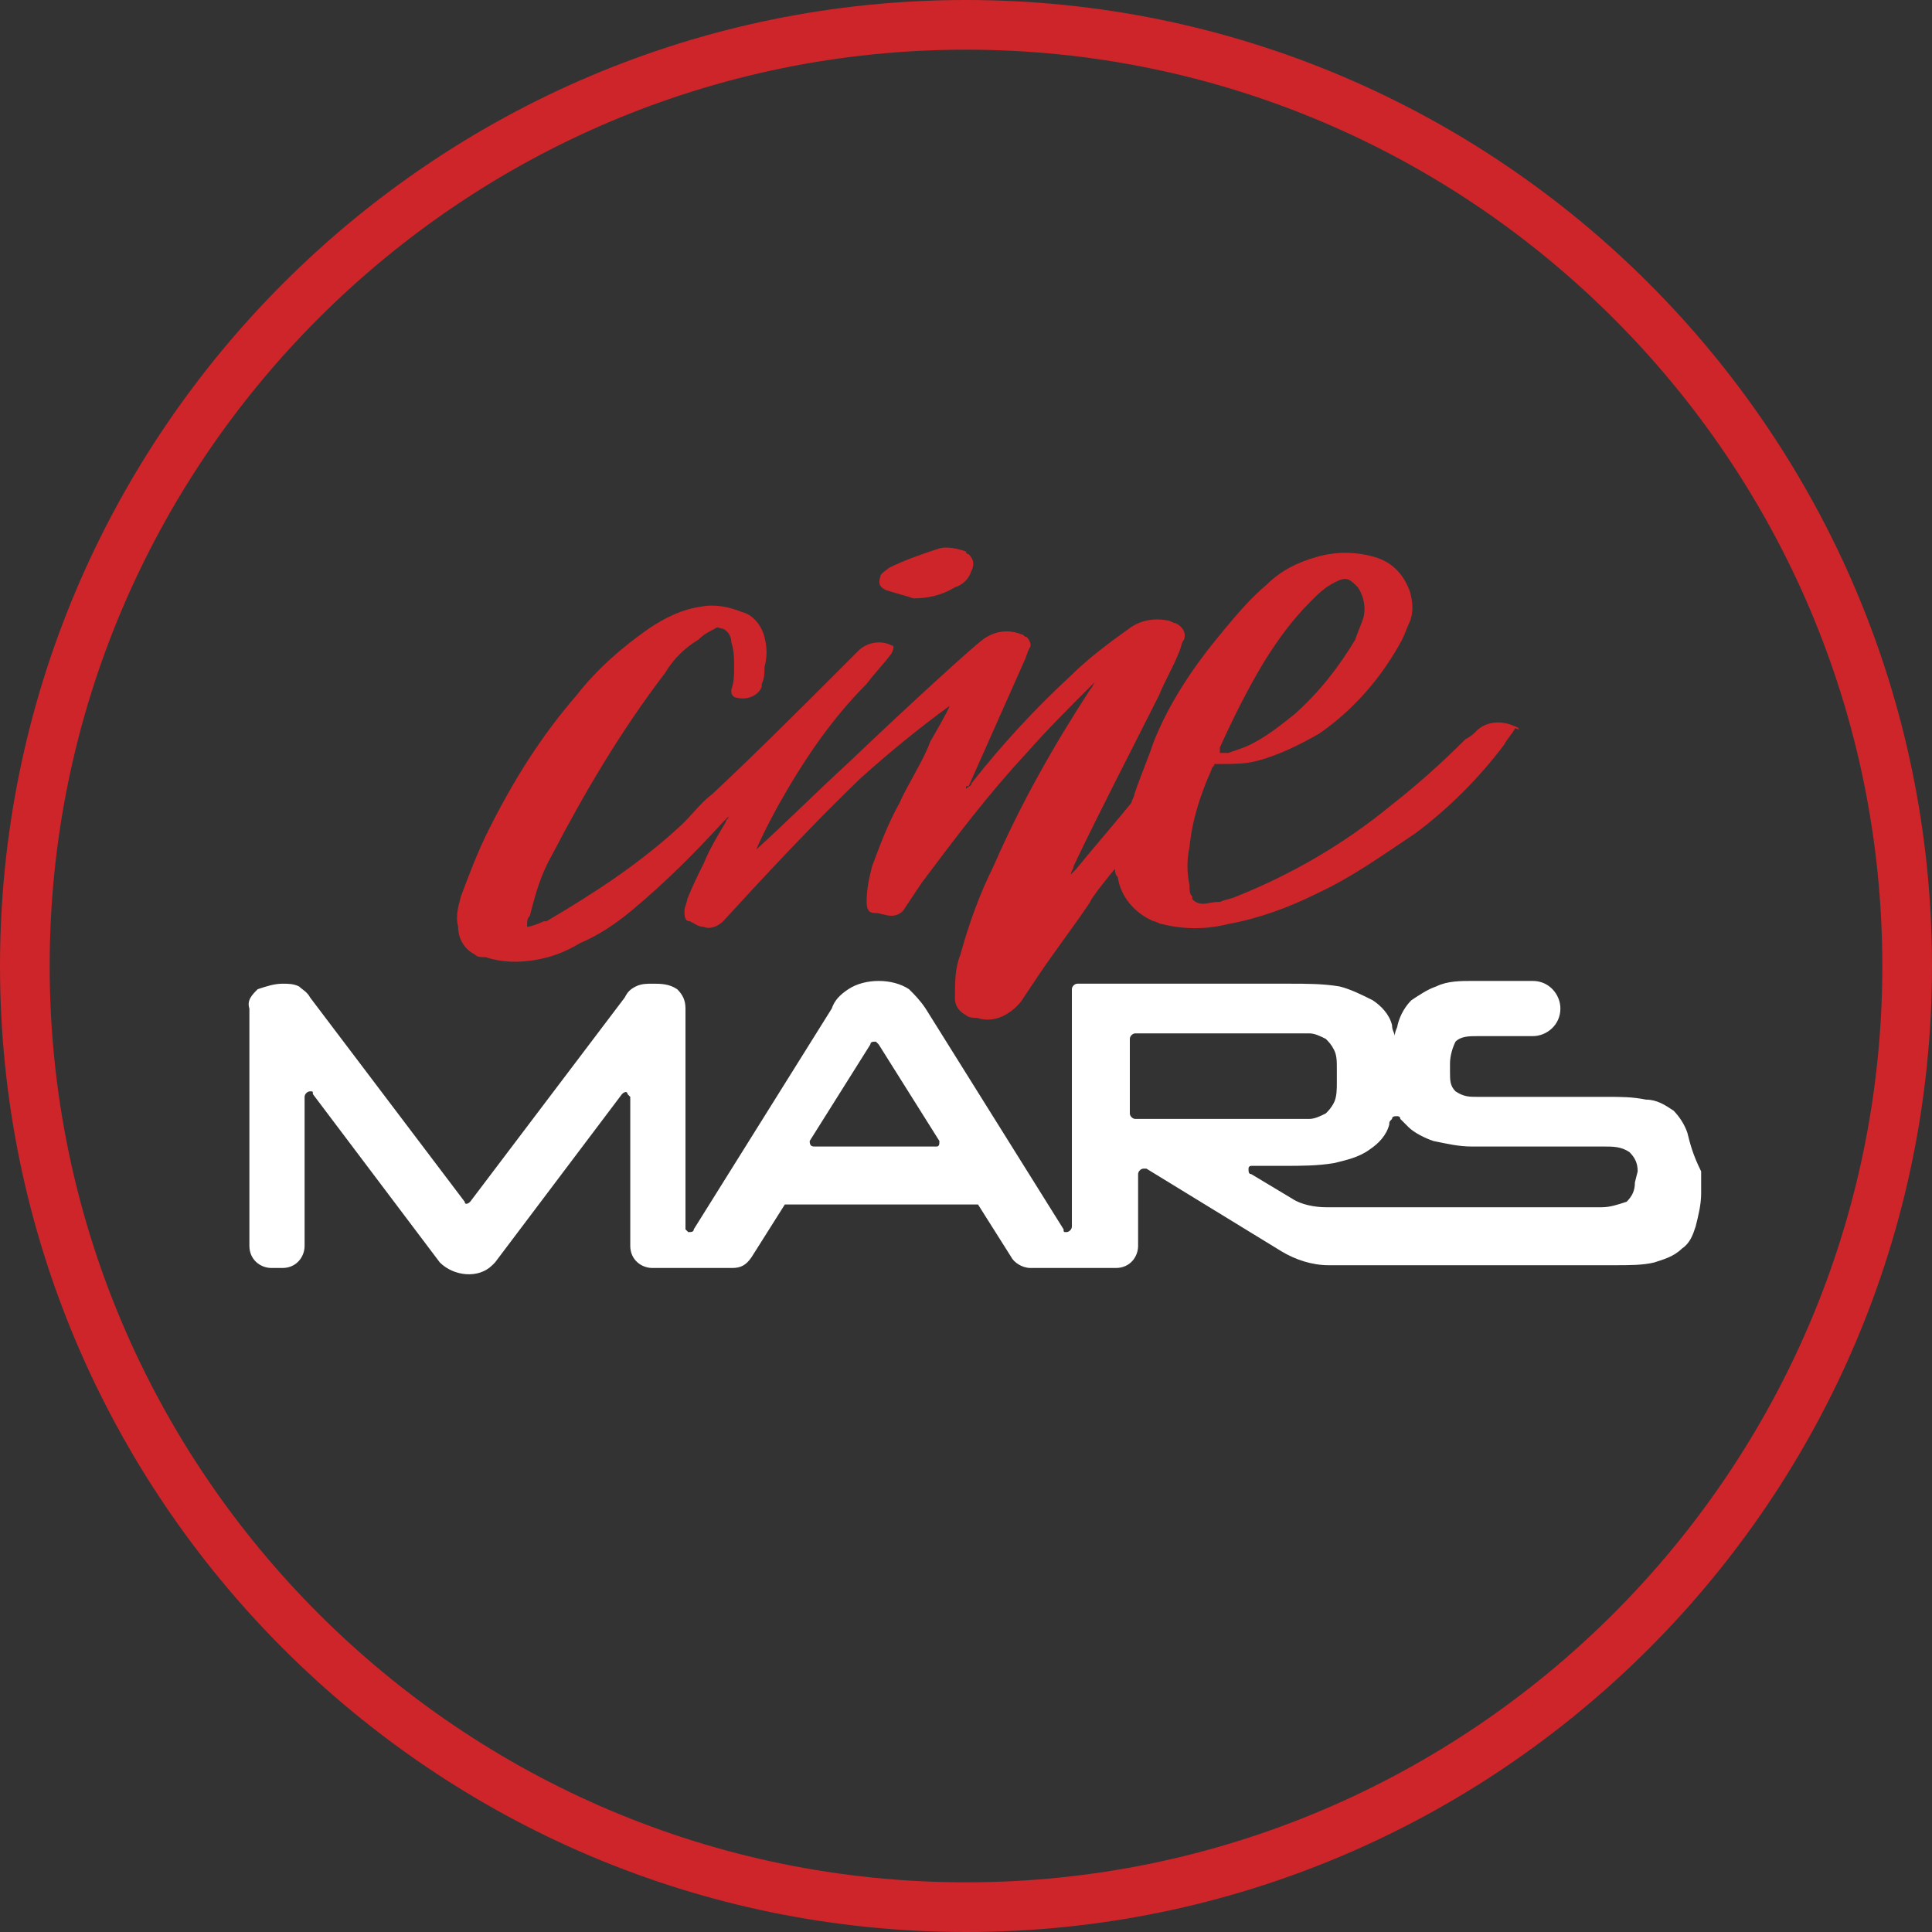 <?xml version="1.0" encoding="utf-8"?>
<svg xmlns="http://www.w3.org/2000/svg" id="Ebene_1" style="enable-background:new 0 0 70 70;" version="1.1" viewBox="0 0 70 70" x="0px" y="0px">
<rect x="0" y="0" width="70" height="70" fill="#333333" stroke="none"/>
<style type="text/css">
	.st0{fill:#CD2529;}
	.st1{fill:#FFFFFF;}
</style>
<g>
	<path class="st0" d="M35,70C15.7,70,0,54.3,0,35S15.7,0,35,0c19.3,0,35,15.7,35,35S54.3,70,35,70z M35,1.8&#xA;		C16.7,1.8,1.8,16.7,1.8,35S16.7,68.2,35,68.2S68.2,53.3,68.2,35S53.3,1.8,35,1.8z"/>
	<g>
		<g id="Gruppe_165" transform="translate(2813.699 1446.78)">
			<path class="st0" d="M-2758.9-1420.5c-0.5-0.2-1-0.1-1.3,0.2c-0.1,0.1-0.2,0.2-0.4,0.3c-0.9,0.9-1.8,1.7-2.7,2.4&#xA;				c-1.7,1.4-3.6,2.5-5.6,3.3c-0.2,0.1-0.4,0.1-0.6,0.2c0,0-0.1,0-0.1,0c-0.3,0-0.6,0.2-0.9-0.1c0,0,0,0,0-0.1&#xA;				c-0.1-0.1-0.1-0.2-0.1-0.4c-0.1-0.5-0.1-0.9,0-1.4c0.1-1,0.4-1.9,0.8-2.8c0-0.1,0.1-0.1,0.1-0.2l0.3,0c0.4,0,0.8,0,1.2-0.1&#xA;				c0.8-0.2,1.6-0.6,2.3-1c1.3-0.9,2.3-2.1,3-3.4c0.1-0.2,0.2-0.5,0.3-0.7c0.1-0.3,0.1-0.6,0-1c-0.2-0.6-0.6-1.1-1.3-1.3&#xA;				c-0.7-0.2-1.4-0.2-2.1,0c-0.7,0.2-1.3,0.5-1.8,1c-0.6,0.5-1.1,1.1-1.6,1.7c-1,1.2-1.9,2.5-2.5,4c-0.2,0.6-0.5,1.3-0.7,1.9&#xA;				c0,0.1-0.1,0.2-0.1,0.3c-0.4,0.5-1.6,1.9-2,2.4c-0.1,0.1-0.1,0.1-0.2,0.2l0,0c0-0.1,0.1-0.2,0.1-0.3c1-2.1,2.1-4.2,3.1-6.2&#xA;				c0.2-0.5,0.5-1,0.7-1.5c0.1-0.2,0.1-0.4,0.2-0.5c0.1-0.3-0.1-0.5-0.3-0.6c-0.1,0-0.2-0.1-0.3-0.1c-0.5-0.1-1,0-1.4,0.3&#xA;				c-0.7,0.5-1.5,1.1-2.1,1.7c-1.3,1.2-2.5,2.5-3.6,3.9c0,0.1-0.1,0.1-0.2,0.2c0-0.1,0-0.1,0.1-0.1l2-4.5c0.1-0.2,0.1-0.3,0.2-0.5&#xA;				c0.1-0.1,0-0.3-0.1-0.4c-0.1,0-0.1-0.1-0.2-0.1c-0.5-0.2-1-0.1-1.4,0.2c-0.4,0.3-2.6,2.3-4.8,4.4c-1.2,1.1-2.4,2.3-3.4,3.2&#xA;				c0.3-0.7,0.8-1.6,0.8-1.6c0.9-1.6,1.9-3.1,3.2-4.4c0.3-0.4,0.6-0.7,0.9-1.1c0.1-0.2,0.1-0.3,0-0.3c-0.4-0.2-0.9-0.1-1.2,0.2&#xA;				c-0.2,0.2-0.5,0.5-0.7,0.7c-1.5,1.5-3,3-4.6,4.5c-0.4,0.3-0.6,0.6-1,1c0,0,0,0-0.1,0.1c-1.5,1.4-3.2,2.5-4.9,3.5c0,0-0.1,0-0.1,0&#xA;				c-0.2,0.1-0.5,0.2-0.6,0.2c0,0,0-0.1,0-0.1c0-0.1,0-0.2,0.1-0.3c0.2-0.8,0.4-1.5,0.8-2.2c1.2-2.3,2.5-4.5,4.1-6.6&#xA;				c0.3-0.5,0.7-0.9,1.2-1.2c0.2-0.2,0.4-0.3,0.6-0.4c0.1-0.1,0.2,0,0.3,0c0.2,0.1,0.3,0.3,0.3,0.5c0.1,0.3,0.1,0.6,0.1,0.9&#xA;				c0,0.3,0,0.5-0.1,0.8c0,0,0,0,0,0l0,0l0,0v0.1c0,0.1,0.1,0.2,0.2,0.2c0,0,0,0,0,0c0.4,0.1,0.8-0.1,0.9-0.4c0,0,0-0.1,0-0.1&#xA;				c0,0,0,0,0,0c0.1-0.2,0.1-0.4,0.1-0.6c0.1-0.4,0.1-0.7,0-1.1c-0.1-0.4-0.4-0.8-0.8-0.9c-0.5-0.2-1-0.3-1.5-0.2&#xA;				c-0.7,0.1-1.3,0.4-1.9,0.8c-1,0.7-1.9,1.5-2.6,2.4c-1.3,1.5-2.3,3.1-3.2,4.9c-0.4,0.8-0.7,1.6-1,2.4c-0.1,0.4-0.2,0.7-0.1,1.1&#xA;				c0,0.4,0.2,0.8,0.6,1c0.1,0.1,0.2,0.1,0.4,0.1c0.6,0.2,1.2,0.2,1.8,0.1c0.6-0.1,1.1-0.3,1.6-0.6c0.7-0.3,1.3-0.7,1.9-1.2&#xA;				c1.2-1,2.3-2.1,3.3-3.2c0.1-0.1,0.2-0.2,0.2-0.2c0,0,0,0,0,0c0,0.1-0.1,0.1-0.1,0.2c-0.3,0.5-0.6,1-0.8,1.5&#xA;				c-0.2,0.4-0.4,0.8-0.6,1.3c0,0.1-0.1,0.3-0.1,0.4c0,0.2,0,0.4,0.2,0.4c0.2,0.1,0.3,0.2,0.5,0.2h0c0.2,0.1,0.5,0,0.7-0.2&#xA;				c0.2-0.2,2.7-3,5-5.2c1-0.9,2.1-1.8,3.2-2.6l0,0c0,0.1-0.7,1.3-0.7,1.3c-0.2,0.6-0.9,1.7-1.1,2.2c-0.4,0.7-0.7,1.5-1,2.3&#xA;				c-0.1,0.4-0.2,0.8-0.2,1.3c0,0.3,0.1,0.4,0.3,0.4c0.2,0,0.4,0.1,0.6,0.1c0.2,0,0.4-0.1,0.5-0.3c0.2-0.3,0.4-0.6,0.6-0.9&#xA;				c1.2-1.6,2.4-3.2,3.8-4.7c0.7-0.8,1.5-1.6,2.3-2.4c0.1-0.1,0.1-0.1,0.2-0.2c0,0,0,0,0,0c-0.1,0.1-0.1,0.2-0.2,0.3&#xA;				c-1.3,2-2.5,4.1-3.5,6.4c-0.5,1-0.9,2.1-1.2,3.2c-0.2,0.5-0.2,1-0.2,1.6c0,0.3,0.2,0.5,0.4,0.6c0.1,0.1,0.3,0.1,0.4,0.1&#xA;				c0.6,0.2,1.2-0.1,1.6-0.6c0.2-0.3,0.4-0.6,0.6-0.9c0.6-0.9,1.3-1.8,1.9-2.7c0-0.1,0.8-1.1,0.9-1.2c0,0.1,0,0.2,0.1,0.3&#xA;				c0.1,0.7,0.6,1.3,1.3,1.6c0.1,0,0.2,0.1,0.3,0.1c0.8,0.2,1.6,0.2,2.4,0c1.1-0.2,2.2-0.6,3.2-1.1c1.3-0.6,2.4-1.4,3.6-2.2&#xA;				c1.2-0.9,2.3-2,3.2-3.2c0.1-0.2,0.3-0.4,0.4-0.6C-2758.6-1420.3-2758.6-1420.4-2758.9-1420.5z M-2769.5-1419.7&#xA;				c0.5-1.1,1-2.1,1.6-3.1c0.5-0.8,1-1.5,1.7-2.2c0.3-0.3,0.5-0.5,0.9-0.7c0.4-0.2,0.5-0.1,0.8,0.2c0.2,0.3,0.3,0.7,0.2,1.1&#xA;				c-0.1,0.3-0.2,0.5-0.3,0.8c-0.6,1-1.3,1.9-2.2,2.7c-0.5,0.4-1,0.8-1.6,1.1c-0.2,0.1-0.5,0.2-0.8,0.3c-0.1,0-0.2,0-0.3,0&#xA;				C-2769.5-1419.6-2769.5-1419.6-2769.5-1419.7L-2769.5-1419.7z" id="Pfad_83"/>
			<path class="st0" d="M-2781.6-1425.4c0.3,0.1,0.7,0.2,1,0.3c0.5,0,1-0.1,1.5-0.4c0.3-0.1,0.5-0.3,0.6-0.6&#xA;				c0.1-0.2,0.1-0.4-0.1-0.6c0,0-0.1,0-0.1-0.1c-0.3-0.1-0.7-0.2-1-0.1c-0.6,0.2-1.2,0.4-1.8,0.7c-0.1,0.1-0.3,0.2-0.3,0.3&#xA;				C-2781.9-1425.6-2781.8-1425.5-2781.6-1425.4z" id="Pfad_84"/>
		</g>
		<g id="Gruppe_166" transform="translate(2804.936 1463.941)">
			<path class="st1" d="M-2743.8-1422.9c-0.1-0.3-0.3-0.6-0.5-0.8c-0.3-0.2-0.6-0.4-1-0.4c-0.5-0.1-0.9-0.1-1.4-0.1&#xA;				h-4.7c-0.3,0-0.5,0-0.8-0.2c-0.2-0.2-0.2-0.4-0.2-0.7v-0.3c0-0.3,0.1-0.6,0.2-0.8c0.2-0.2,0.5-0.2,0.8-0.2h2c0.5,0,1-0.4,1-1l0,0&#xA;				c0-0.5-0.4-1-1-1h-2.2c-0.4,0-0.9,0-1.3,0.2c-0.3,0.1-0.6,0.3-0.9,0.5c-0.2,0.2-0.4,0.5-0.5,0.9c0,0.1-0.1,0.2-0.1,0.4&#xA;				c0-0.1-0.1-0.2-0.1-0.4c-0.1-0.4-0.4-0.7-0.7-0.9c-0.4-0.2-0.8-0.4-1.2-0.5c-0.6-0.1-1.2-0.1-1.8-0.1h-7.7&#xA;				c-0.1,0-0.2,0.1-0.2,0.2v8.6c0,0.1-0.1,0.2-0.2,0.2c-0.1,0-0.1,0-0.1-0.1l-5-8c-0.2-0.3-0.4-0.5-0.6-0.7&#xA;				c-0.3-0.2-0.7-0.3-1.1-0.3c-0.4,0-0.8,0.1-1.1,0.3c-0.3,0.2-0.5,0.4-0.6,0.7l-5,8c0,0.1-0.1,0.1-0.2,0.1c0,0-0.1-0.1-0.1-0.1v-8&#xA;				c0-0.3-0.1-0.5-0.3-0.7c-0.3-0.2-0.6-0.2-0.9-0.2c-0.2,0-0.4,0-0.6,0.1c-0.2,0.1-0.3,0.2-0.4,0.4l-5.6,7.4&#xA;				c-0.1,0.1-0.2,0.1-0.2,0c0,0,0,0,0,0l-5.6-7.4c-0.1-0.2-0.3-0.3-0.4-0.4c-0.2-0.1-0.4-0.1-0.6-0.1c-0.3,0-0.6,0.1-0.9,0.2&#xA;				c-0.2,0.2-0.4,0.4-0.3,0.7v8.6c0,0.5,0.4,0.8,0.8,0.8h0.4c0.5,0,0.8-0.4,0.8-0.8v0v-5.4c0-0.1,0.1-0.2,0.2-0.2&#xA;				c0.1,0,0.1,0,0.1,0.1l4.6,6.1c0.5,0.5,1.4,0.6,1.9,0.1c0,0,0,0,0.1-0.1l4.6-6.1c0.1-0.1,0.2-0.1,0.2,0c0,0,0.1,0.1,0.1,0.1v5.4&#xA;				c0,0.5,0.4,0.8,0.8,0.8l0,0h2.9c0.3,0,0.5-0.1,0.7-0.4l1.2-1.9h7l1.2,1.9c0.1,0.2,0.4,0.4,0.7,0.4h3.1c0.5,0,0.8-0.4,0.8-0.8&#xA;				c0,0,0,0,0,0v-2.6c0-0.1,0.1-0.2,0.2-0.2c0,0,0.1,0,0.1,0l4.9,3c0.5,0.3,1.1,0.5,1.7,0.5h10.4c0.5,0,1,0,1.4-0.1&#xA;				c0.3-0.1,0.7-0.2,1-0.5c0.3-0.2,0.4-0.5,0.5-0.8c0.1-0.4,0.2-0.8,0.2-1.2v-0.8C-2743.6-1422.1-2743.7-1422.5-2743.8-1422.9z&#xA;				 M-2775.6-1422.6l2.2-3.5c0-0.1,0.1-0.1,0.2-0.1c0,0,0,0,0.1,0.1l2.2,3.5c0,0.1,0,0.2-0.1,0.2c0,0-0.1,0-0.1,0h-4.3&#xA;				C-2775.5-1422.4-2775.6-1422.4-2775.6-1422.6C-2775.6-1422.5-2775.6-1422.6-2775.6-1422.6L-2775.6-1422.6z M-2764-1426.3&#xA;				c0-0.1,0.1-0.2,0.2-0.2h5.4c0.3,0,0.6,0,0.9,0c0.2,0,0.4,0.1,0.6,0.2c0.1,0.1,0.2,0.2,0.3,0.4c0.1,0.2,0.1,0.4,0.1,0.7v0.5&#xA;				c0,0.2,0,0.5-0.1,0.7c-0.1,0.2-0.2,0.3-0.3,0.4c-0.2,0.1-0.4,0.2-0.6,0.2c-0.3,0-0.6,0-0.9,0h-5.4c-0.1,0-0.2-0.1-0.2-0.2&#xA;				L-2764-1426.3z M-2745.7-1421.1c0,0.3-0.1,0.5-0.3,0.7c-0.3,0.1-0.6,0.2-0.9,0.2h-10c-0.4,0-0.9-0.1-1.2-0.3l-1.5-0.9&#xA;				c-0.1,0-0.1-0.1-0.1-0.2c0-0.1,0.1-0.1,0.1-0.1h1.2c0.6,0,1.2,0,1.8-0.1c0.4-0.1,0.9-0.2,1.3-0.5c0.3-0.2,0.6-0.5,0.7-0.9&#xA;				c0-0.1,0-0.1,0.1-0.2c0-0.1,0.1-0.1,0.2-0.1c0,0,0.1,0,0.1,0.1c0.1,0.1,0.2,0.2,0.3,0.3c0.2,0.2,0.6,0.4,0.9,0.5&#xA;				c0.5,0.1,0.9,0.2,1.4,0.2h4.8c0.3,0,0.6,0,0.9,0.2c0.2,0.2,0.3,0.4,0.3,0.7L-2745.7-1421.1z" id="Pfad_85"/>
		</g>
	</g>
</g>
</svg>